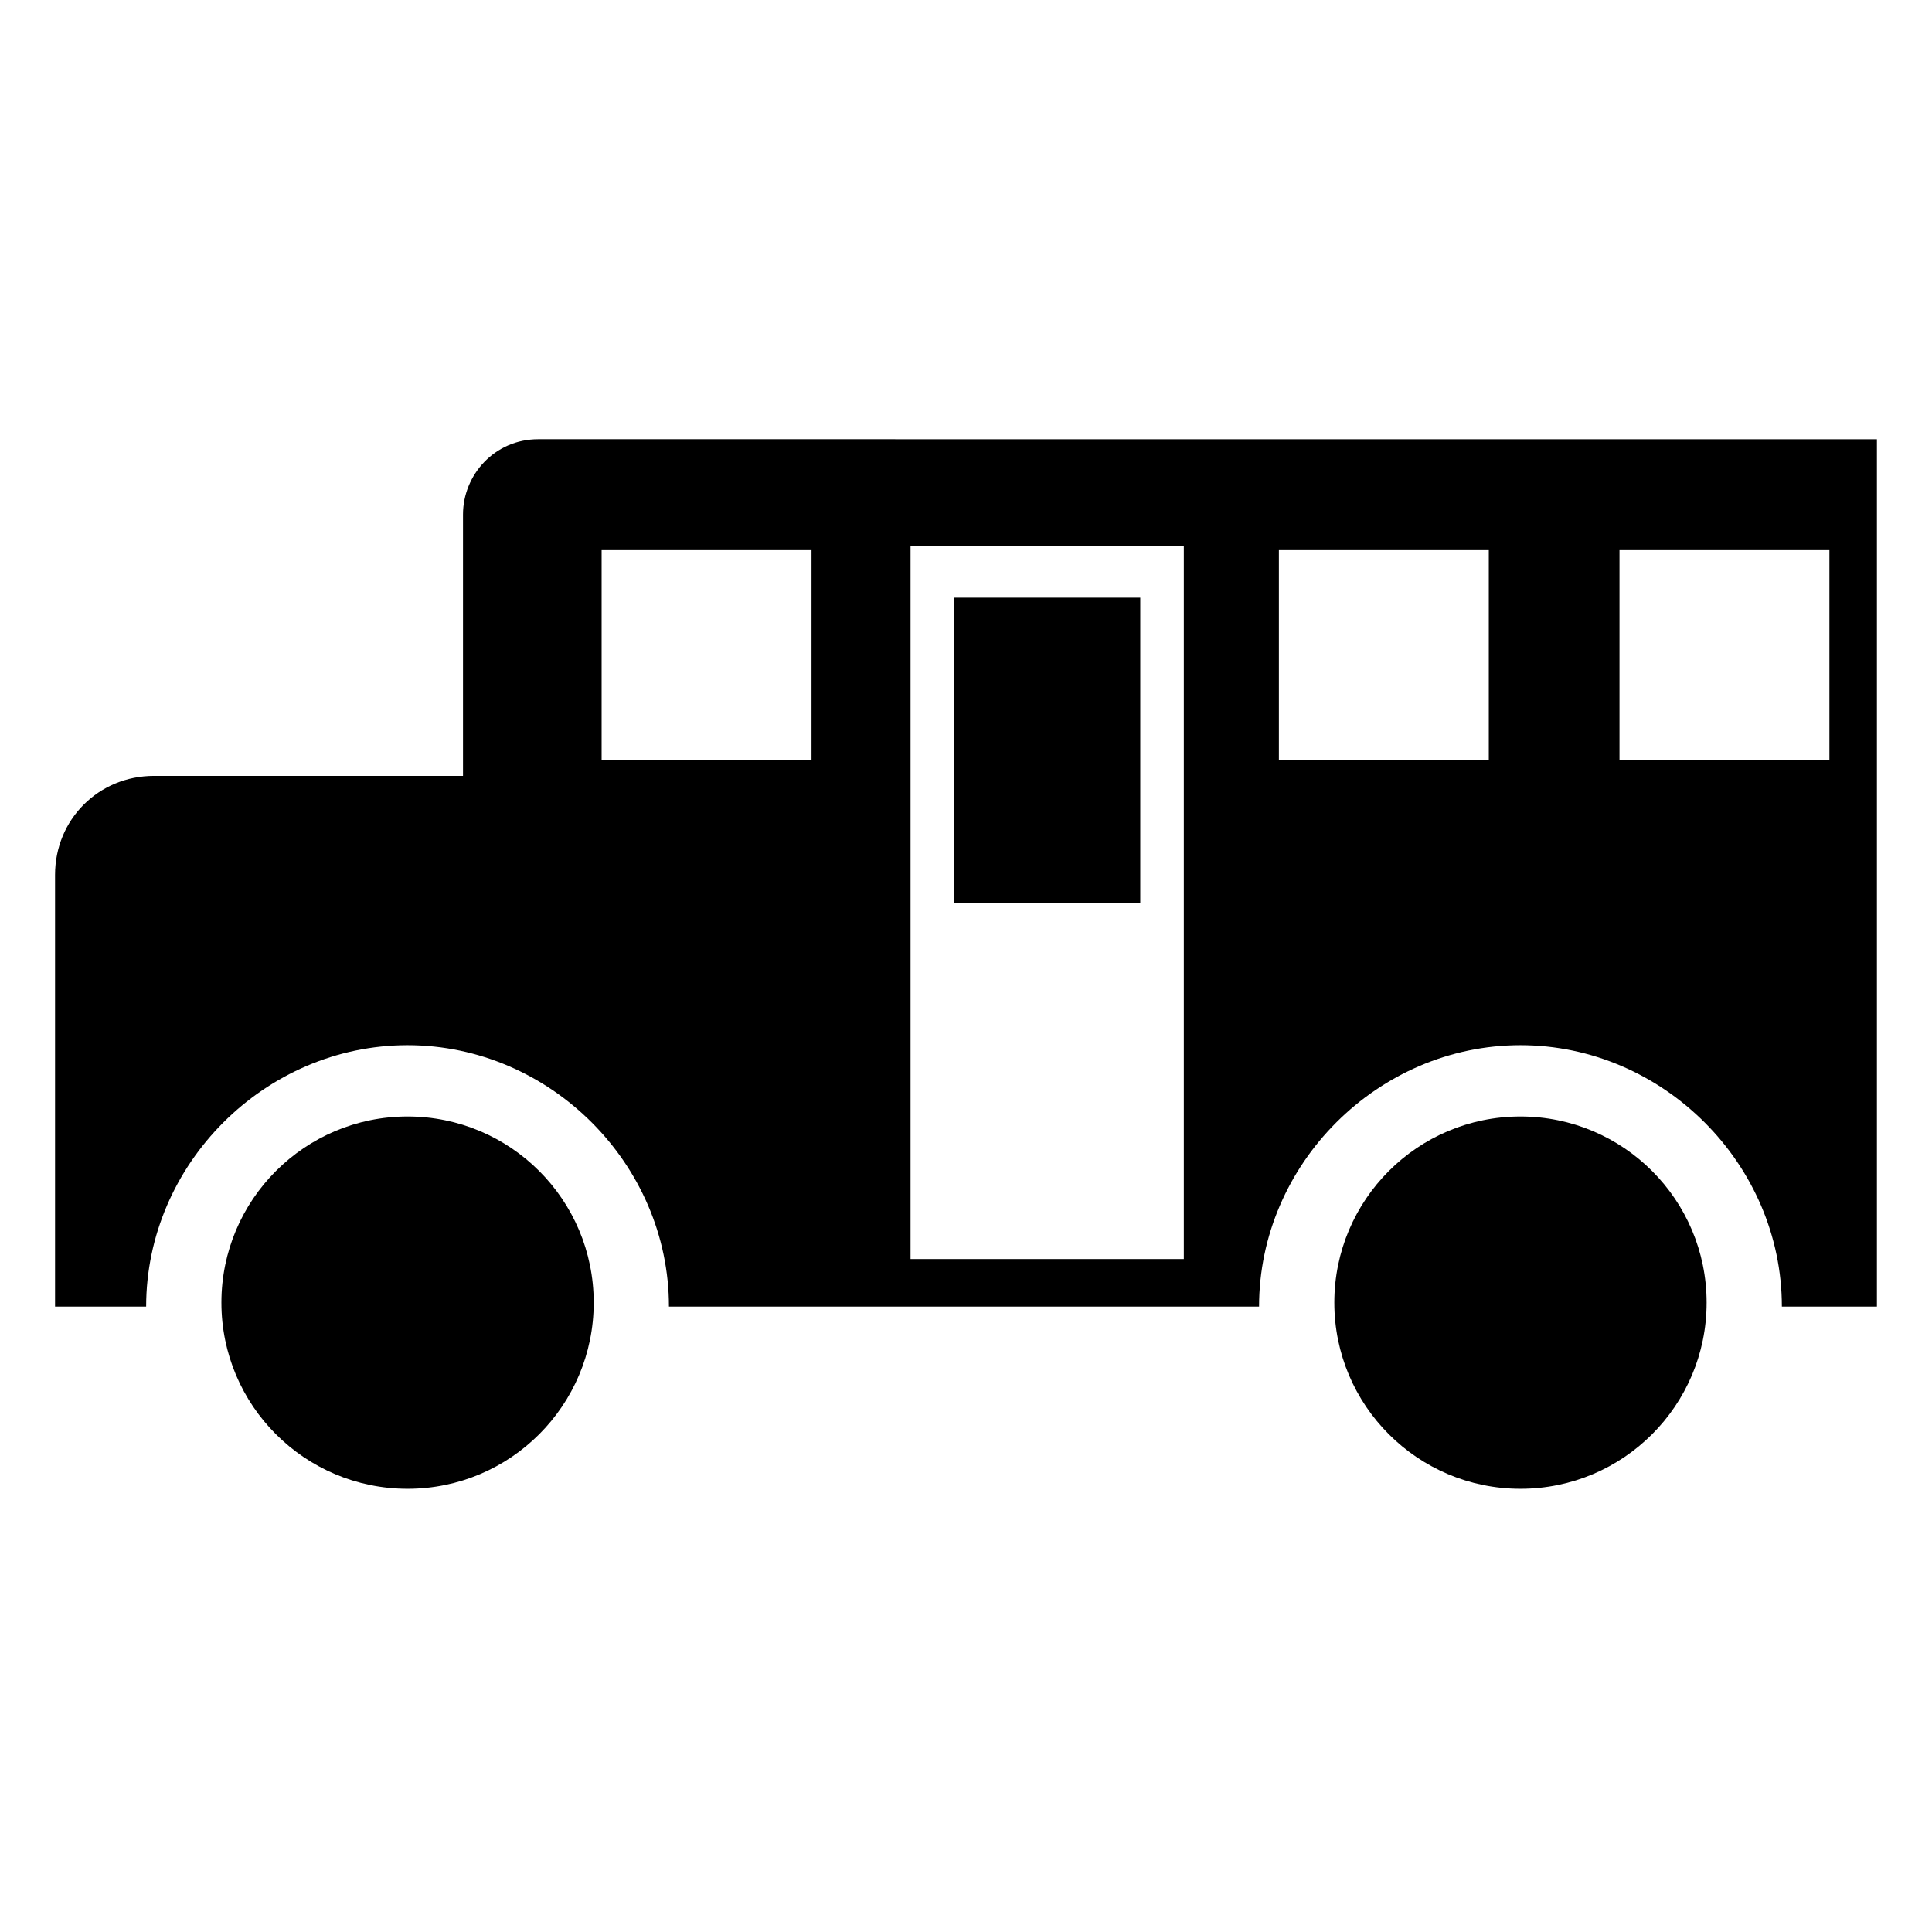 <?xml version="1.0" encoding="UTF-8"?>
<!-- Uploaded to: SVG Repo, www.svgrepo.com, Generator: SVG Repo Mixer Tools -->
<svg fill="#000000" width="800px" height="800px" version="1.1" viewBox="144 144 512 512" xmlns="http://www.w3.org/2000/svg">
 <g>
  <path d="m301.34 489.21c0 27.246-22.086 49.332-49.332 49.332s-49.332-22.086-49.332-49.332 22.086-49.332 49.332-49.332 49.332 22.086 49.332 49.332"/>
  <path d="m596.27 489.21c0 27.246-22.086 49.332-49.332 49.332-27.242 0-49.328-22.086-49.328-49.332s22.086-49.332 49.328-49.332c27.246 0 49.332 22.086 49.332 49.332"/>
  <path d="m286.64 260.4c-11.547 0-19.941 9.445-19.941 19.941v69.273h-81.871c-14.695 0-26.238 11.547-26.238 26.238v114.41h24.141c0-37.785 31.488-69.273 69.273-69.273s69.273 31.488 69.273 69.273h156.39c0-37.785 31.488-69.273 69.273-69.273s69.273 31.488 69.273 69.273l25.191 0.004v-229.86zm72.422 85.016h-55.629v-55.629h55.629zm98.664 132.25h-72.422v-188.93h72.422zm80.82-132.25h-55.629v-55.629h55.629zm90.266 0h-55.629v-55.629h55.629z"/>
  <path d="m396.85 302.39h49.332v80.82h-49.332z"/>
 </g>
</svg>